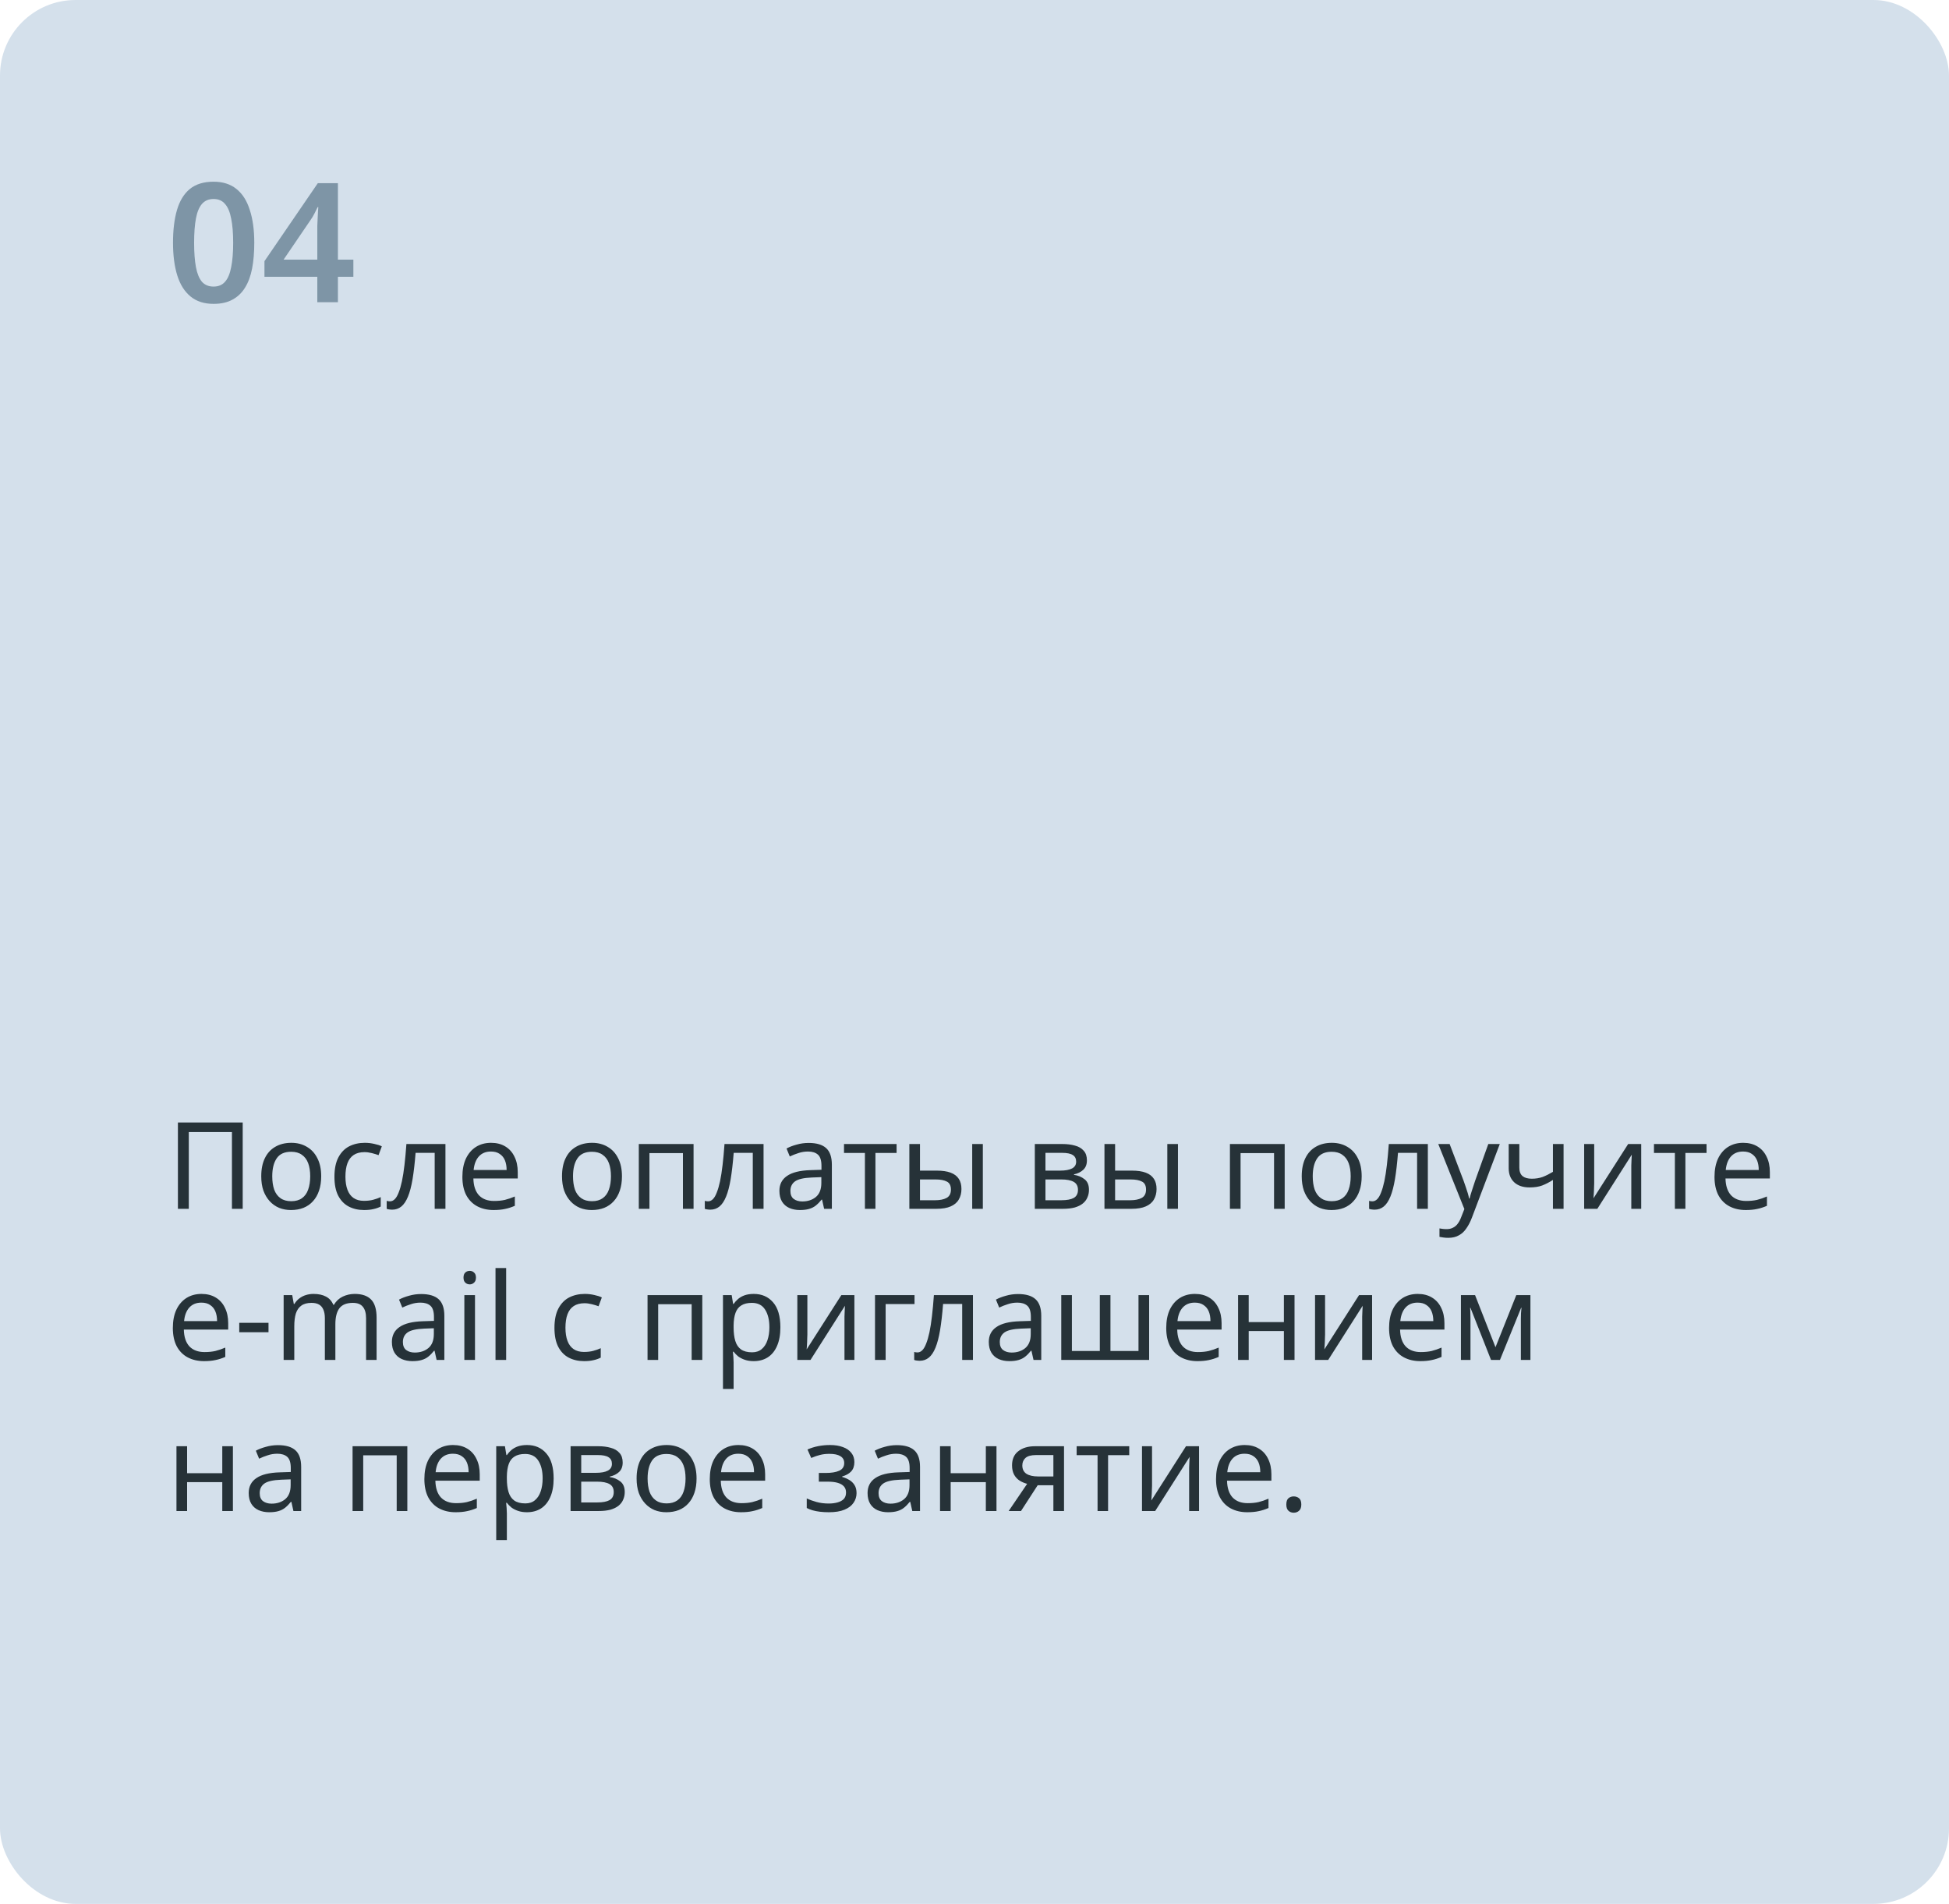 <svg xmlns="http://www.w3.org/2000/svg" width="258" height="252" viewBox="0 0 258 252" fill="none"><rect width="258" height="252" rx="10" fill="#D4E0EB"></rect><path d="M23.552 160V148.576H32.128V160H30.704V149.84H24.992V160H23.552ZM42.519 155.696C42.519 156.411 42.423 157.045 42.231 157.6C42.05 158.144 41.783 158.608 41.431 158.992C41.09 159.376 40.669 159.669 40.167 159.872C39.676 160.064 39.127 160.16 38.519 160.16C37.954 160.16 37.431 160.064 36.951 159.872C36.471 159.669 36.055 159.376 35.703 158.992C35.351 158.608 35.074 158.144 34.871 157.6C34.679 157.045 34.583 156.411 34.583 155.696C34.583 154.747 34.743 153.947 35.063 153.296C35.383 152.635 35.842 152.133 36.439 151.792C37.036 151.44 37.746 151.264 38.567 151.264C39.346 151.264 40.029 151.44 40.615 151.792C41.212 152.133 41.676 152.635 42.007 153.296C42.349 153.947 42.519 154.747 42.519 155.696ZM36.039 155.696C36.039 156.368 36.124 156.955 36.295 157.456C36.477 157.947 36.754 158.325 37.127 158.592C37.501 158.859 37.975 158.992 38.551 158.992C39.127 158.992 39.602 158.859 39.975 158.592C40.349 158.325 40.62 157.947 40.791 157.456C40.972 156.955 41.063 156.368 41.063 155.696C41.063 155.013 40.972 154.432 40.791 153.952C40.61 153.472 40.333 153.104 39.959 152.848C39.596 152.581 39.122 152.448 38.535 152.448C37.66 152.448 37.026 152.736 36.631 153.312C36.236 153.888 36.039 154.683 36.039 155.696ZM48.191 160.16C47.433 160.16 46.756 160.005 46.159 159.696C45.572 159.387 45.108 158.907 44.767 158.256C44.436 157.605 44.271 156.773 44.271 155.76C44.271 154.704 44.447 153.845 44.799 153.184C45.151 152.523 45.625 152.037 46.223 151.728C46.831 151.419 47.519 151.264 48.287 151.264C48.724 151.264 49.145 151.312 49.551 151.408C49.956 151.493 50.287 151.6 50.543 151.728L50.111 152.896C49.855 152.8 49.556 152.709 49.215 152.624C48.873 152.539 48.553 152.496 48.255 152.496C47.679 152.496 47.204 152.619 46.831 152.864C46.457 153.109 46.18 153.472 45.999 153.952C45.817 154.432 45.727 155.029 45.727 155.744C45.727 156.427 45.817 157.008 45.999 157.488C46.18 157.968 46.452 158.331 46.815 158.576C47.177 158.821 47.631 158.944 48.175 158.944C48.644 158.944 49.055 158.896 49.407 158.8C49.769 158.704 50.1 158.587 50.399 158.448V159.696C50.111 159.845 49.791 159.957 49.439 160.032C49.097 160.117 48.681 160.16 48.191 160.16ZM58.966 160H57.542V152.592H55.014C54.907 153.947 54.774 155.104 54.614 156.064C54.454 157.013 54.252 157.787 54.006 158.384C53.761 158.981 53.468 159.419 53.126 159.696C52.785 159.973 52.385 160.112 51.926 160.112C51.788 160.112 51.649 160.101 51.51 160.08C51.382 160.069 51.276 160.043 51.19 160V158.944C51.254 158.965 51.324 158.981 51.398 158.992C51.473 159.003 51.547 159.008 51.622 159.008C51.857 159.008 52.07 158.912 52.262 158.72C52.454 158.528 52.625 158.235 52.774 157.84C52.934 157.445 53.078 156.949 53.206 156.352C53.334 155.744 53.446 155.029 53.542 154.208C53.638 153.387 53.724 152.459 53.798 151.424H58.966V160ZM65 151.264C65.736 151.264 66.365 151.424 66.888 151.744C67.421 152.064 67.827 152.517 68.104 153.104C68.392 153.68 68.536 154.357 68.536 155.136V155.984H62.664C62.685 156.955 62.931 157.696 63.4 158.208C63.88 158.709 64.547 158.96 65.4 158.96C65.944 158.96 66.424 158.912 66.84 158.816C67.267 158.709 67.704 158.56 68.152 158.368V159.6C67.715 159.792 67.283 159.931 66.856 160.016C66.43 160.112 65.923 160.16 65.336 160.16C64.525 160.16 63.806 159.995 63.176 159.664C62.557 159.333 62.072 158.843 61.72 158.192C61.379 157.531 61.208 156.725 61.208 155.776C61.208 154.837 61.363 154.032 61.672 153.36C61.992 152.688 62.435 152.171 63 151.808C63.576 151.445 64.243 151.264 65 151.264ZM64.984 152.416C64.312 152.416 63.779 152.635 63.384 153.072C63 153.499 62.771 154.096 62.696 154.864H67.064C67.064 154.373 66.99 153.947 66.84 153.584C66.691 153.221 66.462 152.939 66.152 152.736C65.853 152.523 65.464 152.416 64.984 152.416ZM82.332 155.696C82.332 156.411 82.236 157.045 82.044 157.6C81.862 158.144 81.596 158.608 81.244 158.992C80.902 159.376 80.481 159.669 79.98 159.872C79.489 160.064 78.94 160.16 78.332 160.16C77.766 160.16 77.244 160.064 76.764 159.872C76.284 159.669 75.868 159.376 75.516 158.992C75.164 158.608 74.886 158.144 74.684 157.6C74.492 157.045 74.396 156.411 74.396 155.696C74.396 154.747 74.556 153.947 74.876 153.296C75.196 152.635 75.654 152.133 76.252 151.792C76.849 151.44 77.558 151.264 78.38 151.264C79.158 151.264 79.841 151.44 80.428 151.792C81.025 152.133 81.489 152.635 81.82 153.296C82.161 153.947 82.332 154.747 82.332 155.696ZM75.852 155.696C75.852 156.368 75.937 156.955 76.108 157.456C76.289 157.947 76.566 158.325 76.94 158.592C77.313 158.859 77.788 158.992 78.364 158.992C78.94 158.992 79.414 158.859 79.788 158.592C80.161 158.325 80.433 157.947 80.604 157.456C80.785 156.955 80.876 156.368 80.876 155.696C80.876 155.013 80.785 154.432 80.604 153.952C80.422 153.472 80.145 153.104 79.772 152.848C79.409 152.581 78.934 152.448 78.348 152.448C77.473 152.448 76.838 152.736 76.444 153.312C76.049 153.888 75.852 154.683 75.852 155.696ZM91.811 151.424V160H90.403V152.624H85.971V160H84.563V151.424H91.811ZM101.076 160H99.651V152.592H97.124C97.017 153.947 96.883 155.104 96.724 156.064C96.564 157.013 96.361 157.787 96.115 158.384C95.87 158.981 95.577 159.419 95.236 159.696C94.894 159.973 94.494 160.112 94.035 160.112C93.897 160.112 93.758 160.101 93.62 160.08C93.492 160.069 93.385 160.043 93.299 160V158.944C93.364 158.965 93.433 158.981 93.507 158.992C93.582 159.003 93.657 159.008 93.731 159.008C93.966 159.008 94.18 158.912 94.371 158.72C94.564 158.528 94.734 158.235 94.883 157.84C95.043 157.445 95.188 156.949 95.316 156.352C95.444 155.744 95.555 155.029 95.651 154.208C95.748 153.387 95.833 152.459 95.907 151.424H101.076V160ZM107.046 151.28C108.091 151.28 108.864 151.509 109.366 151.968C109.867 152.427 110.118 153.157 110.118 154.16V160H109.094L108.822 158.784H108.758C108.512 159.093 108.256 159.355 107.99 159.568C107.734 159.771 107.435 159.92 107.094 160.016C106.763 160.112 106.358 160.16 105.878 160.16C105.366 160.16 104.902 160.069 104.486 159.888C104.08 159.707 103.76 159.429 103.526 159.056C103.291 158.672 103.174 158.192 103.174 157.616C103.174 156.763 103.51 156.107 104.182 155.648C104.854 155.179 105.888 154.923 107.286 154.88L108.742 154.832V154.32C108.742 153.605 108.587 153.109 108.278 152.832C107.968 152.555 107.531 152.416 106.966 152.416C106.518 152.416 106.091 152.485 105.686 152.624C105.28 152.752 104.902 152.901 104.549 153.072L104.118 152.016C104.491 151.813 104.934 151.643 105.446 151.504C105.958 151.355 106.491 151.28 107.046 151.28ZM107.462 155.856C106.395 155.899 105.654 156.069 105.238 156.368C104.832 156.667 104.63 157.088 104.63 157.632C104.63 158.112 104.774 158.464 105.062 158.688C105.36 158.912 105.739 159.024 106.198 159.024C106.923 159.024 107.526 158.827 108.006 158.432C108.486 158.027 108.726 157.408 108.726 156.576V155.808L107.462 155.856ZM118.686 152.608H115.886V160H114.494V152.608H111.726V151.424H118.686V152.608ZM120.376 160V151.424H121.784V154.944H124.008C124.754 154.944 125.368 155.035 125.848 155.216C126.328 155.397 126.685 155.669 126.92 156.032C127.154 156.384 127.272 156.832 127.272 157.376C127.272 157.909 127.154 158.373 126.92 158.768C126.696 159.163 126.338 159.467 125.848 159.68C125.368 159.893 124.733 160 123.944 160H120.376ZM123.816 158.864C124.424 158.864 124.92 158.763 125.304 158.56C125.688 158.347 125.88 157.979 125.88 157.456C125.88 156.933 125.704 156.581 125.352 156.4C125 156.208 124.493 156.112 123.832 156.112H121.784V158.864H123.816ZM128.696 160V151.424H130.104V160H128.696ZM143.881 153.584C143.881 154.117 143.721 154.533 143.401 154.832C143.081 155.131 142.67 155.333 142.169 155.44V155.504C142.702 155.579 143.166 155.771 143.561 156.08C143.956 156.379 144.153 156.848 144.153 157.488C144.153 157.851 144.084 158.187 143.945 158.496C143.817 158.805 143.614 159.072 143.337 159.296C143.06 159.52 142.702 159.696 142.265 159.824C141.828 159.941 141.3 160 140.681 160H136.985V151.424H140.665C141.273 151.424 141.817 151.493 142.297 151.632C142.788 151.76 143.172 151.984 143.449 152.304C143.737 152.613 143.881 153.04 143.881 153.584ZM142.697 157.488C142.697 156.997 142.51 156.645 142.137 156.432C141.764 156.219 141.214 156.112 140.489 156.112H138.393V158.864H140.521C141.225 158.864 141.764 158.763 142.137 158.56C142.51 158.347 142.697 157.989 142.697 157.488ZM142.457 153.76C142.457 153.355 142.308 153.061 142.009 152.88C141.721 152.688 141.246 152.592 140.585 152.592H138.393V154.944H140.329C141.022 154.944 141.55 154.848 141.913 154.656C142.276 154.464 142.457 154.165 142.457 153.76ZM146.204 160V151.424H147.612V154.944H149.836C150.582 154.944 151.196 155.035 151.676 155.216C152.156 155.397 152.513 155.669 152.748 156.032C152.982 156.384 153.1 156.832 153.1 157.376C153.1 157.909 152.982 158.373 152.748 158.768C152.524 159.163 152.166 159.467 151.676 159.68C151.196 159.893 150.561 160 149.772 160H146.204ZM149.644 158.864C150.252 158.864 150.748 158.763 151.132 158.56C151.516 158.347 151.708 157.979 151.708 157.456C151.708 156.933 151.532 156.581 151.18 156.4C150.828 156.208 150.321 156.112 149.66 156.112H147.612V158.864H149.644ZM154.524 160V151.424H155.932V160H154.524ZM170.061 151.424V160H168.653V152.624H164.221V160H162.813V151.424H170.061ZM180.253 155.696C180.253 156.411 180.158 157.045 179.966 157.6C179.784 158.144 179.518 158.608 179.166 158.992C178.824 159.376 178.403 159.669 177.902 159.872C177.411 160.064 176.862 160.16 176.254 160.16C175.688 160.16 175.166 160.064 174.686 159.872C174.206 159.669 173.79 159.376 173.438 158.992C173.086 158.608 172.808 158.144 172.606 157.6C172.414 157.045 172.318 156.411 172.318 155.696C172.318 154.747 172.478 153.947 172.798 153.296C173.118 152.635 173.576 152.133 174.174 151.792C174.771 151.44 175.48 151.264 176.302 151.264C177.08 151.264 177.763 151.44 178.35 151.792C178.947 152.133 179.411 152.635 179.742 153.296C180.083 153.947 180.253 154.747 180.253 155.696ZM173.774 155.696C173.774 156.368 173.859 156.955 174.03 157.456C174.211 157.947 174.488 158.325 174.862 158.592C175.235 158.859 175.71 158.992 176.286 158.992C176.862 158.992 177.336 158.859 177.71 158.592C178.083 158.325 178.355 157.947 178.526 157.456C178.707 156.955 178.798 156.368 178.798 155.696C178.798 155.013 178.707 154.432 178.526 153.952C178.344 153.472 178.067 153.104 177.694 152.848C177.331 152.581 176.856 152.448 176.27 152.448C175.395 152.448 174.76 152.736 174.366 153.312C173.971 153.888 173.774 154.683 173.774 155.696ZM189.013 160H187.589V152.592H185.061C184.954 153.947 184.821 155.104 184.661 156.064C184.501 157.013 184.298 157.787 184.053 158.384C183.808 158.981 183.514 159.419 183.173 159.696C182.832 159.973 182.432 160.112 181.973 160.112C181.834 160.112 181.696 160.101 181.557 160.08C181.429 160.069 181.322 160.043 181.237 160V158.944C181.301 158.965 181.37 158.981 181.445 158.992C181.52 159.003 181.594 159.008 181.669 159.008C181.904 159.008 182.117 158.912 182.309 158.72C182.501 158.528 182.672 158.235 182.821 157.84C182.981 157.445 183.125 156.949 183.253 156.352C183.381 155.744 183.493 155.029 183.589 154.208C183.685 153.387 183.77 152.459 183.845 151.424H189.013V160ZM190.391 151.424H191.895L193.751 156.304C193.858 156.592 193.954 156.869 194.039 157.136C194.135 157.403 194.22 157.664 194.295 157.92C194.37 158.165 194.428 158.405 194.471 158.64H194.535C194.599 158.373 194.7 158.027 194.839 157.6C194.978 157.163 195.122 156.725 195.271 156.288L197.015 151.424H198.535L194.839 161.184C194.636 161.717 194.396 162.181 194.119 162.576C193.852 162.981 193.522 163.291 193.127 163.504C192.743 163.728 192.274 163.84 191.719 163.84C191.463 163.84 191.239 163.824 191.047 163.792C190.855 163.771 190.69 163.744 190.551 163.712V162.592C190.668 162.613 190.807 162.635 190.967 162.656C191.138 162.677 191.314 162.688 191.495 162.688C191.826 162.688 192.108 162.624 192.343 162.496C192.588 162.379 192.796 162.203 192.967 161.968C193.138 161.744 193.282 161.477 193.399 161.168L193.847 160.032L190.391 151.424ZM201.123 154.544C201.123 155.045 201.262 155.419 201.539 155.664C201.827 155.899 202.238 156.016 202.771 156.016C203.305 156.016 203.79 155.936 204.227 155.776C204.665 155.605 205.113 155.381 205.571 155.104V151.424H206.979V160H205.571V156.176C205.091 156.485 204.617 156.731 204.147 156.912C203.689 157.083 203.134 157.168 202.483 157.168C201.609 157.168 200.926 156.939 200.435 156.48C199.955 156.021 199.715 155.408 199.715 154.64V151.424H201.123V154.544ZM211.032 156.656C211.032 156.752 211.026 156.891 211.016 157.072C211.016 157.243 211.01 157.429 211 157.632C210.989 157.824 210.978 158.011 210.968 158.192C210.957 158.363 210.946 158.501 210.936 158.608L215.528 151.424H217.256V160H215.944V154.944C215.944 154.773 215.944 154.549 215.944 154.272C215.954 153.995 215.965 153.723 215.976 153.456C215.986 153.179 215.997 152.971 216.008 152.832L211.448 160H209.704V151.424H211.032V156.656ZM225.905 152.608H223.105V160H221.713V152.608H218.945V151.424H225.905V152.608ZM230.75 151.264C231.486 151.264 232.115 151.424 232.638 151.744C233.171 152.064 233.577 152.517 233.854 153.104C234.142 153.68 234.286 154.357 234.286 155.136V155.984H228.414C228.435 156.955 228.681 157.696 229.15 158.208C229.63 158.709 230.297 158.96 231.15 158.96C231.694 158.96 232.174 158.912 232.59 158.816C233.017 158.709 233.454 158.56 233.902 158.368V159.6C233.465 159.792 233.033 159.931 232.606 160.016C232.179 160.112 231.673 160.16 231.086 160.16C230.275 160.16 229.555 159.995 228.926 159.664C228.307 159.333 227.822 158.843 227.47 158.192C227.129 157.531 226.958 156.725 226.958 155.776C226.958 154.837 227.113 154.032 227.422 153.36C227.742 152.688 228.185 152.171 228.75 151.808C229.326 151.445 229.993 151.264 230.75 151.264ZM230.734 152.416C230.062 152.416 229.529 152.635 229.134 153.072C228.75 153.499 228.521 154.096 228.446 154.864H232.814C232.814 154.373 232.739 153.947 232.59 153.584C232.441 153.221 232.211 152.939 231.902 152.736C231.603 152.523 231.214 152.416 230.734 152.416ZM26.672 171.264C27.408 171.264 28.037 171.424 28.56 171.744C29.093 172.064 29.499 172.517 29.776 173.104C30.064 173.68 30.208 174.357 30.208 175.136V175.984H24.336C24.357 176.955 24.603 177.696 25.072 178.208C25.552 178.709 26.219 178.96 27.072 178.96C27.616 178.96 28.096 178.912 28.512 178.816C28.939 178.709 29.376 178.56 29.824 178.368V179.6C29.387 179.792 28.955 179.931 28.528 180.016C28.101 180.112 27.595 180.16 27.008 180.16C26.197 180.16 25.477 179.995 24.848 179.664C24.229 179.333 23.744 178.843 23.392 178.192C23.051 177.531 22.88 176.725 22.88 175.776C22.88 174.837 23.035 174.032 23.344 173.36C23.664 172.688 24.107 172.171 24.672 171.808C25.248 171.445 25.915 171.264 26.672 171.264ZM26.656 172.416C25.984 172.416 25.451 172.635 25.056 173.072C24.672 173.499 24.443 174.096 24.368 174.864H28.736C28.736 174.373 28.661 173.947 28.512 173.584C28.363 173.221 28.133 172.939 27.824 172.736C27.525 172.523 27.136 172.416 26.656 172.416ZM31.671 176.336V175.088H35.543V176.336H31.671ZM46.956 171.264C47.926 171.264 48.651 171.515 49.132 172.016C49.611 172.507 49.852 173.307 49.852 174.416V180H48.459V174.48C48.459 173.808 48.316 173.301 48.028 172.96C47.75 172.619 47.313 172.448 46.715 172.448C45.883 172.448 45.286 172.688 44.923 173.168C44.572 173.648 44.395 174.347 44.395 175.264V180H43.004V174.48C43.004 174.032 42.94 173.659 42.812 173.36C42.684 173.051 42.492 172.821 42.236 172.672C41.98 172.523 41.649 172.448 41.243 172.448C40.667 172.448 40.214 172.571 39.883 172.816C39.553 173.051 39.313 173.397 39.163 173.856C39.025 174.315 38.956 174.88 38.956 175.552V180H37.547V171.424H38.684L38.892 172.592H38.971C39.153 172.293 39.371 172.048 39.627 171.856C39.894 171.653 40.188 171.504 40.508 171.408C40.828 171.312 41.158 171.264 41.499 171.264C42.161 171.264 42.71 171.381 43.148 171.616C43.596 171.851 43.921 172.213 44.123 172.704H44.203C44.492 172.213 44.881 171.851 45.371 171.616C45.873 171.381 46.401 171.264 46.956 171.264ZM55.749 171.28C56.794 171.28 57.567 171.509 58.069 171.968C58.57 172.427 58.821 173.157 58.821 174.16V180H57.797L57.525 178.784H57.461C57.215 179.093 56.959 179.355 56.693 179.568C56.437 179.771 56.138 179.92 55.797 180.016C55.466 180.112 55.061 180.16 54.581 180.16C54.069 180.16 53.605 180.069 53.189 179.888C52.783 179.707 52.463 179.429 52.229 179.056C51.994 178.672 51.877 178.192 51.877 177.616C51.877 176.763 52.213 176.107 52.885 175.648C53.557 175.179 54.591 174.923 55.989 174.88L57.445 174.832V174.32C57.445 173.605 57.29 173.109 56.981 172.832C56.671 172.555 56.234 172.416 55.669 172.416C55.221 172.416 54.794 172.485 54.389 172.624C53.983 172.752 53.605 172.901 53.253 173.072L52.821 172.016C53.194 171.813 53.637 171.643 54.149 171.504C54.661 171.355 55.194 171.28 55.749 171.28ZM56.165 175.856C55.098 175.899 54.357 176.069 53.941 176.368C53.535 176.667 53.333 177.088 53.333 177.632C53.333 178.112 53.477 178.464 53.765 178.688C54.063 178.912 54.442 179.024 54.901 179.024C55.626 179.024 56.229 178.827 56.709 178.432C57.189 178.027 57.429 177.408 57.429 176.576V175.808L56.165 175.856ZM62.877 171.424V180H61.469V171.424H62.877ZM62.189 168.208C62.403 168.208 62.589 168.283 62.749 168.432C62.92 168.571 63.005 168.795 63.005 169.104C63.005 169.403 62.92 169.627 62.749 169.776C62.589 169.925 62.403 170 62.189 170C61.955 170 61.757 169.925 61.597 169.776C61.437 169.627 61.357 169.403 61.357 169.104C61.357 168.795 61.437 168.571 61.597 168.432C61.757 168.283 61.955 168.208 62.189 168.208ZM67.002 180H65.594V167.84H67.002V180ZM77.316 180.16C76.558 180.16 75.881 180.005 75.284 179.696C74.697 179.387 74.233 178.907 73.892 178.256C73.561 177.605 73.396 176.773 73.396 175.76C73.396 174.704 73.572 173.845 73.924 173.184C74.276 172.523 74.75 172.037 75.348 171.728C75.956 171.419 76.644 171.264 77.412 171.264C77.849 171.264 78.27 171.312 78.676 171.408C79.081 171.493 79.412 171.6 79.668 171.728L79.236 172.896C78.98 172.8 78.681 172.709 78.34 172.624C77.998 172.539 77.678 172.496 77.38 172.496C76.804 172.496 76.329 172.619 75.956 172.864C75.582 173.109 75.305 173.472 75.124 173.952C74.942 174.432 74.852 175.029 74.852 175.744C74.852 176.427 74.942 177.008 75.124 177.488C75.305 177.968 75.577 178.331 75.94 178.576C76.302 178.821 76.756 178.944 77.3 178.944C77.769 178.944 78.18 178.896 78.532 178.8C78.894 178.704 79.225 178.587 79.524 178.448V179.696C79.236 179.845 78.916 179.957 78.564 180.032C78.222 180.117 77.806 180.16 77.316 180.16ZM92.967 171.424V180H91.559V172.624H87.127V180H85.719V171.424H92.967ZM99.784 171.264C100.84 171.264 101.688 171.632 102.328 172.368C102.978 173.104 103.304 174.213 103.304 175.696C103.304 176.667 103.154 177.488 102.856 178.16C102.568 178.821 102.157 179.323 101.624 179.664C101.101 179.995 100.482 180.16 99.768 180.16C99.33 180.16 98.941 180.101 98.6 179.984C98.258 179.867 97.965 179.717 97.72 179.536C97.485 179.344 97.282 179.136 97.112 178.912H97.016C97.037 179.093 97.058 179.323 97.08 179.6C97.101 179.877 97.112 180.117 97.112 180.32V183.84H95.704V171.424H96.856L97.048 172.592H97.112C97.282 172.347 97.485 172.123 97.72 171.92C97.965 171.717 98.253 171.557 98.584 171.44C98.925 171.323 99.325 171.264 99.784 171.264ZM99.528 172.448C98.952 172.448 98.488 172.56 98.136 172.784C97.784 172.997 97.528 173.323 97.368 173.76C97.208 174.197 97.122 174.752 97.112 175.424V175.696C97.112 176.4 97.186 176.997 97.336 177.488C97.485 177.979 97.736 178.352 98.088 178.608C98.45 178.864 98.941 178.992 99.56 178.992C100.082 178.992 100.509 178.848 100.84 178.56C101.181 178.272 101.432 177.883 101.592 177.392C101.762 176.891 101.848 176.32 101.848 175.68C101.848 174.699 101.656 173.915 101.272 173.328C100.898 172.741 100.317 172.448 99.528 172.448ZM106.876 176.656C106.876 176.752 106.87 176.891 106.86 177.072C106.86 177.243 106.854 177.429 106.844 177.632C106.833 177.824 106.822 178.011 106.812 178.192C106.801 178.363 106.79 178.501 106.78 178.608L111.372 171.424H113.1V180H111.788V174.944C111.788 174.773 111.788 174.549 111.788 174.272C111.798 173.995 111.809 173.723 111.82 173.456C111.83 173.179 111.841 172.971 111.852 172.832L107.292 180H105.548V171.424H106.876V176.656ZM121.061 171.424V172.608H117.237V180H115.829V171.424H121.061ZM128.794 180H127.37V172.592H124.842C124.736 173.947 124.602 175.104 124.442 176.064C124.282 177.013 124.08 177.787 123.834 178.384C123.589 178.981 123.296 179.419 122.954 179.696C122.613 179.973 122.213 180.112 121.754 180.112C121.616 180.112 121.477 180.101 121.338 180.08C121.21 180.069 121.104 180.043 121.018 180V178.944C121.082 178.965 121.152 178.981 121.226 178.992C121.301 179.003 121.376 179.008 121.45 179.008C121.685 179.008 121.898 178.912 122.09 178.72C122.282 178.528 122.453 178.235 122.602 177.84C122.762 177.445 122.906 176.949 123.034 176.352C123.162 175.744 123.274 175.029 123.37 174.208C123.466 173.387 123.552 172.459 123.626 171.424H128.794V180ZM134.764 171.28C135.81 171.28 136.583 171.509 137.084 171.968C137.586 172.427 137.836 173.157 137.836 174.16V180H136.812L136.54 178.784H136.476C136.231 179.093 135.975 179.355 135.708 179.568C135.452 179.771 135.154 179.92 134.812 180.016C134.482 180.112 134.076 180.16 133.596 180.16C133.084 180.16 132.62 180.069 132.204 179.888C131.799 179.707 131.479 179.429 131.244 179.056C131.01 178.672 130.892 178.192 130.892 177.616C130.892 176.763 131.228 176.107 131.9 175.648C132.572 175.179 133.607 174.923 135.004 174.88L136.46 174.832V174.32C136.46 173.605 136.306 173.109 135.996 172.832C135.687 172.555 135.25 172.416 134.684 172.416C134.236 172.416 133.81 172.485 133.404 172.624C132.999 172.752 132.62 172.901 132.268 173.072L131.836 172.016C132.21 171.813 132.652 171.643 133.164 171.504C133.676 171.355 134.21 171.28 134.764 171.28ZM135.18 175.856C134.114 175.899 133.372 176.069 132.956 176.368C132.551 176.667 132.348 177.088 132.348 177.632C132.348 178.112 132.492 178.464 132.78 178.688C133.079 178.912 133.458 179.024 133.916 179.024C134.642 179.024 135.244 178.827 135.724 178.432C136.204 178.027 136.444 177.408 136.444 176.576V175.808L135.18 175.856ZM152.117 171.424V180H140.485V171.424H141.893V178.816H145.589V171.424H146.997V178.816H150.709V171.424H152.117ZM158.172 171.264C158.908 171.264 159.537 171.424 160.06 171.744C160.593 172.064 160.999 172.517 161.276 173.104C161.564 173.68 161.708 174.357 161.708 175.136V175.984H155.836C155.857 176.955 156.103 177.696 156.572 178.208C157.052 178.709 157.719 178.96 158.572 178.96C159.116 178.96 159.596 178.912 160.012 178.816C160.439 178.709 160.876 178.56 161.324 178.368V179.6C160.887 179.792 160.455 179.931 160.028 180.016C159.601 180.112 159.095 180.16 158.508 180.16C157.697 180.16 156.977 179.995 156.348 179.664C155.729 179.333 155.244 178.843 154.892 178.192C154.551 177.531 154.38 176.725 154.38 175.776C154.38 174.837 154.535 174.032 154.844 173.36C155.164 172.688 155.607 172.171 156.172 171.808C156.748 171.445 157.415 171.264 158.172 171.264ZM158.156 172.416C157.484 172.416 156.951 172.635 156.556 173.072C156.172 173.499 155.943 174.096 155.868 174.864H160.236C160.236 174.373 160.161 173.947 160.012 173.584C159.863 173.221 159.633 172.939 159.324 172.736C159.025 172.523 158.636 172.416 158.156 172.416ZM165.299 171.424V174.992H169.955V171.424H171.363V180H169.955V176.176H165.299V180H163.891V171.424H165.299ZM175.407 176.656C175.407 176.752 175.401 176.891 175.391 177.072C175.391 177.243 175.385 177.429 175.375 177.632C175.364 177.824 175.353 178.011 175.343 178.192C175.332 178.363 175.321 178.501 175.311 178.608L179.903 171.424H181.631V180H180.319V174.944C180.319 174.773 180.319 174.549 180.319 174.272C180.329 173.995 180.34 173.723 180.351 173.456C180.361 173.179 180.372 172.971 180.383 172.832L175.823 180H174.079V171.424H175.407V176.656ZM187.672 171.264C188.408 171.264 189.037 171.424 189.56 171.744C190.093 172.064 190.499 172.517 190.776 173.104C191.064 173.68 191.208 174.357 191.208 175.136V175.984H185.336C185.357 176.955 185.603 177.696 186.072 178.208C186.552 178.709 187.219 178.96 188.072 178.96C188.616 178.96 189.096 178.912 189.512 178.816C189.939 178.709 190.376 178.56 190.824 178.368V179.6C190.387 179.792 189.955 179.931 189.528 180.016C189.101 180.112 188.595 180.16 188.008 180.16C187.197 180.16 186.477 179.995 185.848 179.664C185.229 179.333 184.744 178.843 184.392 178.192C184.051 177.531 183.88 176.725 183.88 175.776C183.88 174.837 184.035 174.032 184.344 173.36C184.664 172.688 185.107 172.171 185.672 171.808C186.248 171.445 186.915 171.264 187.672 171.264ZM187.656 172.416C186.984 172.416 186.451 172.635 186.056 173.072C185.672 173.499 185.443 174.096 185.368 174.864H189.736C189.736 174.373 189.661 173.947 189.512 173.584C189.363 173.221 189.133 172.939 188.824 172.736C188.525 172.523 188.136 172.416 187.656 172.416ZM202.591 171.424V180H201.327V174.528C201.327 174.304 201.333 174.069 201.343 173.824C201.365 173.579 201.386 173.339 201.407 173.104H201.359L198.559 180H197.375L194.655 173.104H194.607C194.629 173.339 194.639 173.579 194.639 173.824C194.65 174.069 194.655 174.32 194.655 174.576V180H193.391V171.424H195.263L197.967 178.32L200.719 171.424H202.591ZM24.768 191.424V194.992H29.424V191.424H30.832V200H29.424V196.176H24.768V200H23.36V191.424H24.768ZM36.795 191.28C37.841 191.28 38.614 191.509 39.115 191.968C39.617 192.427 39.867 193.157 39.867 194.16V200H38.843L38.572 198.784H38.508C38.262 199.093 38.006 199.355 37.739 199.568C37.483 199.771 37.185 199.92 36.843 200.016C36.513 200.112 36.108 200.16 35.627 200.16C35.115 200.16 34.651 200.069 34.236 199.888C33.83 199.707 33.51 199.429 33.276 199.056C33.041 198.672 32.923 198.192 32.923 197.616C32.923 196.763 33.26 196.107 33.931 195.648C34.603 195.179 35.638 194.923 37.035 194.88L38.492 194.832V194.32C38.492 193.605 38.337 193.109 38.028 192.832C37.718 192.555 37.281 192.416 36.715 192.416C36.267 192.416 35.841 192.485 35.435 192.624C35.03 192.752 34.651 192.901 34.3 193.072L33.867 192.016C34.241 191.813 34.684 191.643 35.196 191.504C35.708 191.355 36.241 191.28 36.795 191.28ZM37.212 195.856C36.145 195.899 35.404 196.069 34.987 196.368C34.582 196.667 34.38 197.088 34.38 197.632C34.38 198.112 34.523 198.464 34.812 198.688C35.11 198.912 35.489 199.024 35.947 199.024C36.673 199.024 37.276 198.827 37.755 198.432C38.236 198.027 38.475 197.408 38.475 196.576V195.808L37.212 195.856ZM53.92 191.424V200H52.513V192.624H48.081V200H46.672V191.424H53.92ZM59.969 191.264C60.705 191.264 61.334 191.424 61.857 191.744C62.39 192.064 62.795 192.517 63.073 193.104C63.361 193.68 63.505 194.357 63.505 195.136V195.984H57.633C57.654 196.955 57.9 197.696 58.369 198.208C58.849 198.709 59.516 198.96 60.369 198.96C60.913 198.96 61.393 198.912 61.809 198.816C62.236 198.709 62.673 198.56 63.121 198.368V199.6C62.684 199.792 62.252 199.931 61.825 200.016C61.398 200.112 60.892 200.16 60.305 200.16C59.494 200.16 58.774 199.995 58.145 199.664C57.526 199.333 57.041 198.843 56.689 198.192C56.347 197.531 56.177 196.725 56.177 195.776C56.177 194.837 56.331 194.032 56.641 193.36C56.961 192.688 57.404 192.171 57.969 191.808C58.545 191.445 59.212 191.264 59.969 191.264ZM59.953 192.416C59.281 192.416 58.748 192.635 58.353 193.072C57.969 193.499 57.739 194.096 57.665 194.864H62.033C62.033 194.373 61.958 193.947 61.809 193.584C61.66 193.221 61.43 192.939 61.121 192.736C60.822 192.523 60.433 192.416 59.953 192.416ZM69.768 191.264C70.824 191.264 71.672 191.632 72.312 192.368C72.963 193.104 73.288 194.213 73.288 195.696C73.288 196.667 73.139 197.488 72.84 198.16C72.552 198.821 72.141 199.323 71.608 199.664C71.085 199.995 70.467 200.16 69.752 200.16C69.315 200.16 68.925 200.101 68.584 199.984C68.243 199.867 67.95 199.717 67.704 199.536C67.469 199.344 67.267 199.136 67.096 198.912H67C67.022 199.093 67.043 199.323 67.064 199.6C67.085 199.877 67.096 200.117 67.096 200.32V203.84H65.688V191.424H66.84L67.032 192.592H67.096C67.267 192.347 67.469 192.123 67.704 191.92C67.95 191.717 68.237 191.557 68.568 191.44C68.909 191.323 69.309 191.264 69.768 191.264ZM69.512 192.448C68.936 192.448 68.472 192.56 68.12 192.784C67.768 192.997 67.512 193.323 67.352 193.76C67.192 194.197 67.107 194.752 67.096 195.424V195.696C67.096 196.4 67.171 196.997 67.32 197.488C67.469 197.979 67.72 198.352 68.072 198.608C68.435 198.864 68.925 198.992 69.544 198.992C70.067 198.992 70.493 198.848 70.824 198.56C71.165 198.272 71.416 197.883 71.576 197.392C71.747 196.891 71.832 196.32 71.832 195.68C71.832 194.699 71.64 193.915 71.256 193.328C70.883 192.741 70.302 192.448 69.512 192.448ZM82.428 193.584C82.428 194.117 82.268 194.533 81.948 194.832C81.628 195.131 81.217 195.333 80.716 195.44V195.504C81.249 195.579 81.713 195.771 82.108 196.08C82.502 196.379 82.7 196.848 82.7 197.488C82.7 197.851 82.63 198.187 82.492 198.496C82.364 198.805 82.161 199.072 81.884 199.296C81.606 199.52 81.249 199.696 80.812 199.824C80.374 199.941 79.847 200 79.228 200H75.532V191.424H79.212C79.82 191.424 80.364 191.493 80.844 191.632C81.335 191.76 81.719 191.984 81.996 192.304C82.284 192.613 82.428 193.04 82.428 193.584ZM81.244 197.488C81.244 196.997 81.057 196.645 80.684 196.432C80.311 196.219 79.761 196.112 79.036 196.112H76.94V198.864H79.068C79.772 198.864 80.311 198.763 80.684 198.56C81.057 198.347 81.244 197.989 81.244 197.488ZM81.004 193.76C81.004 193.355 80.855 193.061 80.556 192.88C80.268 192.688 79.793 192.592 79.132 192.592H76.94V194.944H78.876C79.569 194.944 80.097 194.848 80.46 194.656C80.823 194.464 81.004 194.165 81.004 193.76ZM92.207 195.696C92.207 196.411 92.111 197.045 91.919 197.6C91.737 198.144 91.471 198.608 91.119 198.992C90.777 199.376 90.356 199.669 89.855 199.872C89.364 200.064 88.815 200.16 88.207 200.16C87.641 200.16 87.119 200.064 86.639 199.872C86.159 199.669 85.743 199.376 85.391 198.992C85.039 198.608 84.761 198.144 84.559 197.6C84.367 197.045 84.271 196.411 84.271 195.696C84.271 194.747 84.431 193.947 84.751 193.296C85.071 192.635 85.529 192.133 86.127 191.792C86.724 191.44 87.433 191.264 88.255 191.264C89.033 191.264 89.716 191.44 90.303 191.792C90.9 192.133 91.364 192.635 91.695 193.296C92.036 193.947 92.207 194.747 92.207 195.696ZM85.727 195.696C85.727 196.368 85.812 196.955 85.983 197.456C86.164 197.947 86.441 198.325 86.815 198.592C87.188 198.859 87.663 198.992 88.239 198.992C88.815 198.992 89.289 198.859 89.663 198.592C90.036 198.325 90.308 197.947 90.479 197.456C90.66 196.955 90.751 196.368 90.751 195.696C90.751 195.013 90.66 194.432 90.479 193.952C90.297 193.472 90.02 193.104 89.647 192.848C89.284 192.581 88.809 192.448 88.223 192.448C87.348 192.448 86.713 192.736 86.319 193.312C85.924 193.888 85.727 194.683 85.727 195.696ZM97.75 191.264C98.486 191.264 99.115 191.424 99.638 191.744C100.171 192.064 100.577 192.517 100.854 193.104C101.142 193.68 101.286 194.357 101.286 195.136V195.984H95.414C95.436 196.955 95.681 197.696 96.15 198.208C96.63 198.709 97.297 198.96 98.15 198.96C98.694 198.96 99.174 198.912 99.59 198.816C100.017 198.709 100.454 198.56 100.902 198.368V199.6C100.465 199.792 100.033 199.931 99.606 200.016C99.18 200.112 98.673 200.16 98.086 200.16C97.275 200.16 96.555 199.995 95.926 199.664C95.308 199.333 94.822 198.843 94.47 198.192C94.129 197.531 93.958 196.725 93.958 195.776C93.958 194.837 94.113 194.032 94.422 193.36C94.742 192.688 95.185 192.171 95.75 191.808C96.326 191.445 96.993 191.264 97.75 191.264ZM97.734 192.416C97.062 192.416 96.529 192.635 96.134 193.072C95.75 193.499 95.521 194.096 95.446 194.864H99.814C99.814 194.373 99.74 193.947 99.59 193.584C99.441 193.221 99.212 192.939 98.902 192.736C98.603 192.523 98.214 192.416 97.734 192.416ZM109.882 191.264C110.532 191.264 111.098 191.355 111.578 191.536C112.058 191.707 112.431 191.963 112.698 192.304C112.964 192.635 113.098 193.04 113.098 193.52C113.098 194.043 112.954 194.459 112.666 194.768C112.378 195.067 111.983 195.285 111.482 195.424V195.488C111.823 195.584 112.138 195.717 112.426 195.888C112.714 196.059 112.943 196.283 113.114 196.56C113.295 196.837 113.386 197.195 113.386 197.632C113.386 198.101 113.252 198.528 112.986 198.912C112.73 199.296 112.33 199.6 111.786 199.824C111.252 200.048 110.564 200.16 109.722 200.16C109.316 200.16 108.927 200.139 108.554 200.096C108.191 200.053 107.86 199.989 107.562 199.904C107.274 199.819 107.018 199.717 106.794 199.6V198.336C107.156 198.507 107.583 198.661 108.074 198.8C108.575 198.939 109.119 199.008 109.706 199.008C110.132 199.008 110.516 198.96 110.858 198.864C111.21 198.768 111.487 198.619 111.69 198.416C111.892 198.203 111.994 197.915 111.994 197.552C111.994 197.221 111.903 196.955 111.722 196.752C111.54 196.539 111.268 196.379 110.906 196.272C110.554 196.165 110.1 196.112 109.546 196.112H108.394V194.96H109.322C110.058 194.96 110.644 194.864 111.082 194.672C111.53 194.469 111.754 194.128 111.754 193.648C111.754 193.243 111.583 192.939 111.242 192.736C110.911 192.533 110.431 192.432 109.802 192.432C109.332 192.432 108.916 192.48 108.554 192.576C108.202 192.661 107.812 192.795 107.386 192.976L106.89 191.856C107.348 191.653 107.828 191.504 108.33 191.408C108.831 191.312 109.348 191.264 109.882 191.264ZM118.717 191.28C119.763 191.28 120.536 191.509 121.037 191.968C121.539 192.427 121.789 193.157 121.789 194.16V200H120.765L120.493 198.784H120.429C120.184 199.093 119.928 199.355 119.661 199.568C119.405 199.771 119.107 199.92 118.765 200.016C118.435 200.112 118.029 200.16 117.549 200.16C117.037 200.16 116.573 200.069 116.157 199.888C115.752 199.707 115.432 199.429 115.197 199.056C114.963 198.672 114.845 198.192 114.845 197.616C114.845 196.763 115.181 196.107 115.853 195.648C116.525 195.179 117.56 194.923 118.957 194.88L120.413 194.832V194.32C120.413 193.605 120.259 193.109 119.949 192.832C119.64 192.555 119.203 192.416 118.637 192.416C118.189 192.416 117.763 192.485 117.357 192.624C116.952 192.752 116.573 192.901 116.221 193.072L115.789 192.016C116.163 191.813 116.605 191.643 117.117 191.504C117.629 191.355 118.163 191.28 118.717 191.28ZM119.133 195.856C118.067 195.899 117.325 196.069 116.909 196.368C116.504 196.667 116.301 197.088 116.301 197.632C116.301 198.112 116.445 198.464 116.733 198.688C117.032 198.912 117.411 199.024 117.869 199.024C118.595 199.024 119.197 198.827 119.677 198.432C120.157 198.027 120.397 197.408 120.397 196.576V195.808L119.133 195.856ZM125.846 191.424V194.992H130.502V191.424H131.91V200H130.502V196.176H125.846V200H124.438V191.424H125.846ZM135.154 200H133.522L135.97 196.4C135.639 196.315 135.319 196.181 135.01 196C134.7 195.808 134.45 195.547 134.258 195.216C134.066 194.875 133.97 194.453 133.97 193.952C133.97 193.131 134.247 192.507 134.802 192.08C135.356 191.643 136.092 191.424 137.01 191.424H140.85V200H139.442V196.592H137.362L135.154 200ZM135.33 193.968C135.33 194.459 135.511 194.827 135.874 195.072C136.247 195.307 136.764 195.424 137.426 195.424H139.442V192.592H137.154C136.503 192.592 136.034 192.72 135.746 192.976C135.468 193.232 135.33 193.563 135.33 193.968ZM149.483 192.608H146.683V200H145.291V192.608H142.523V191.424H149.483V192.608ZM152.501 196.656C152.501 196.752 152.495 196.891 152.485 197.072C152.485 197.243 152.479 197.429 152.469 197.632C152.458 197.824 152.447 198.011 152.437 198.192C152.426 198.363 152.415 198.501 152.405 198.608L156.997 191.424H158.725V200H157.413V194.944C157.413 194.773 157.413 194.549 157.413 194.272C157.423 193.995 157.434 193.723 157.445 193.456C157.455 193.179 157.466 192.971 157.477 192.832L152.917 200H151.173V191.424H152.501V196.656ZM164.766 191.264C165.502 191.264 166.131 191.424 166.654 191.744C167.187 192.064 167.592 192.517 167.87 193.104C168.158 193.68 168.302 194.357 168.302 195.136V195.984H162.43C162.451 196.955 162.696 197.696 163.166 198.208C163.646 198.709 164.312 198.96 165.166 198.96C165.71 198.96 166.19 198.912 166.606 198.816C167.032 198.709 167.47 198.56 167.918 198.368V199.6C167.48 199.792 167.048 199.931 166.622 200.016C166.195 200.112 165.688 200.16 165.102 200.16C164.291 200.16 163.571 199.995 162.942 199.664C162.323 199.333 161.838 198.843 161.486 198.192C161.144 197.531 160.974 196.725 160.974 195.776C160.974 194.837 161.128 194.032 161.438 193.36C161.758 192.688 162.2 192.171 162.766 191.808C163.342 191.445 164.008 191.264 164.766 191.264ZM164.75 192.416C164.078 192.416 163.544 192.635 163.15 193.072C162.766 193.499 162.536 194.096 162.462 194.864H166.83C166.83 194.373 166.755 193.947 166.606 193.584C166.456 193.221 166.227 192.939 165.918 192.736C165.619 192.523 165.23 192.416 164.75 192.416ZM170.277 199.136C170.277 198.741 170.373 198.464 170.565 198.304C170.757 198.144 170.986 198.064 171.253 198.064C171.53 198.064 171.765 198.144 171.957 198.304C172.16 198.464 172.261 198.741 172.261 199.136C172.261 199.52 172.16 199.797 171.957 199.968C171.765 200.139 171.53 200.224 171.253 200.224C170.986 200.224 170.757 200.139 170.565 199.968C170.373 199.797 170.277 199.52 170.277 199.136Z" fill="#263238"></path><path d="M33.66 32.124C33.66 33.4 33.565 34.537 33.374 35.534C33.183 36.531 32.868 37.382 32.428 38.086C32.003 38.775 31.445 39.303 30.756 39.67C30.081 40.037 29.253 40.22 28.27 40.22C27.038 40.22 26.026 39.897 25.234 39.252C24.442 38.607 23.855 37.683 23.474 36.48C23.093 35.263 22.902 33.811 22.902 32.124C22.902 30.437 23.078 28.993 23.43 27.79C23.782 26.587 24.347 25.663 25.124 25.018C25.916 24.373 26.965 24.05 28.27 24.05C29.502 24.05 30.514 24.373 31.306 25.018C32.098 25.649 32.685 26.573 33.066 27.79C33.462 28.993 33.66 30.437 33.66 32.124ZM25.696 32.146C25.696 33.422 25.777 34.493 25.938 35.358C26.099 36.209 26.363 36.854 26.73 37.294C27.111 37.719 27.625 37.932 28.27 37.932C28.915 37.932 29.421 37.719 29.788 37.294C30.169 36.869 30.441 36.223 30.602 35.358C30.778 34.493 30.866 33.422 30.866 32.146C30.866 30.855 30.778 29.785 30.602 28.934C30.441 28.069 30.169 27.423 29.788 26.998C29.421 26.558 28.915 26.338 28.27 26.338C27.625 26.338 27.111 26.558 26.73 26.998C26.363 27.423 26.099 28.061 25.938 28.912C25.777 29.763 25.696 30.841 25.696 32.146ZM46.778 36.634H44.732V40H42.004V36.634H35.008V34.566L42.07 24.248H44.732V34.368H46.778V36.634ZM42.004 30.848C42.004 30.54 42.004 30.225 42.004 29.902C42.019 29.565 42.033 29.235 42.048 28.912C42.062 28.589 42.077 28.296 42.092 28.032C42.106 27.768 42.121 27.563 42.136 27.416H42.048C41.916 27.695 41.769 27.988 41.608 28.296C41.461 28.589 41.292 28.868 41.102 29.132L37.538 34.368H42.004V30.848Z" fill="#7E95A6"></path></svg>